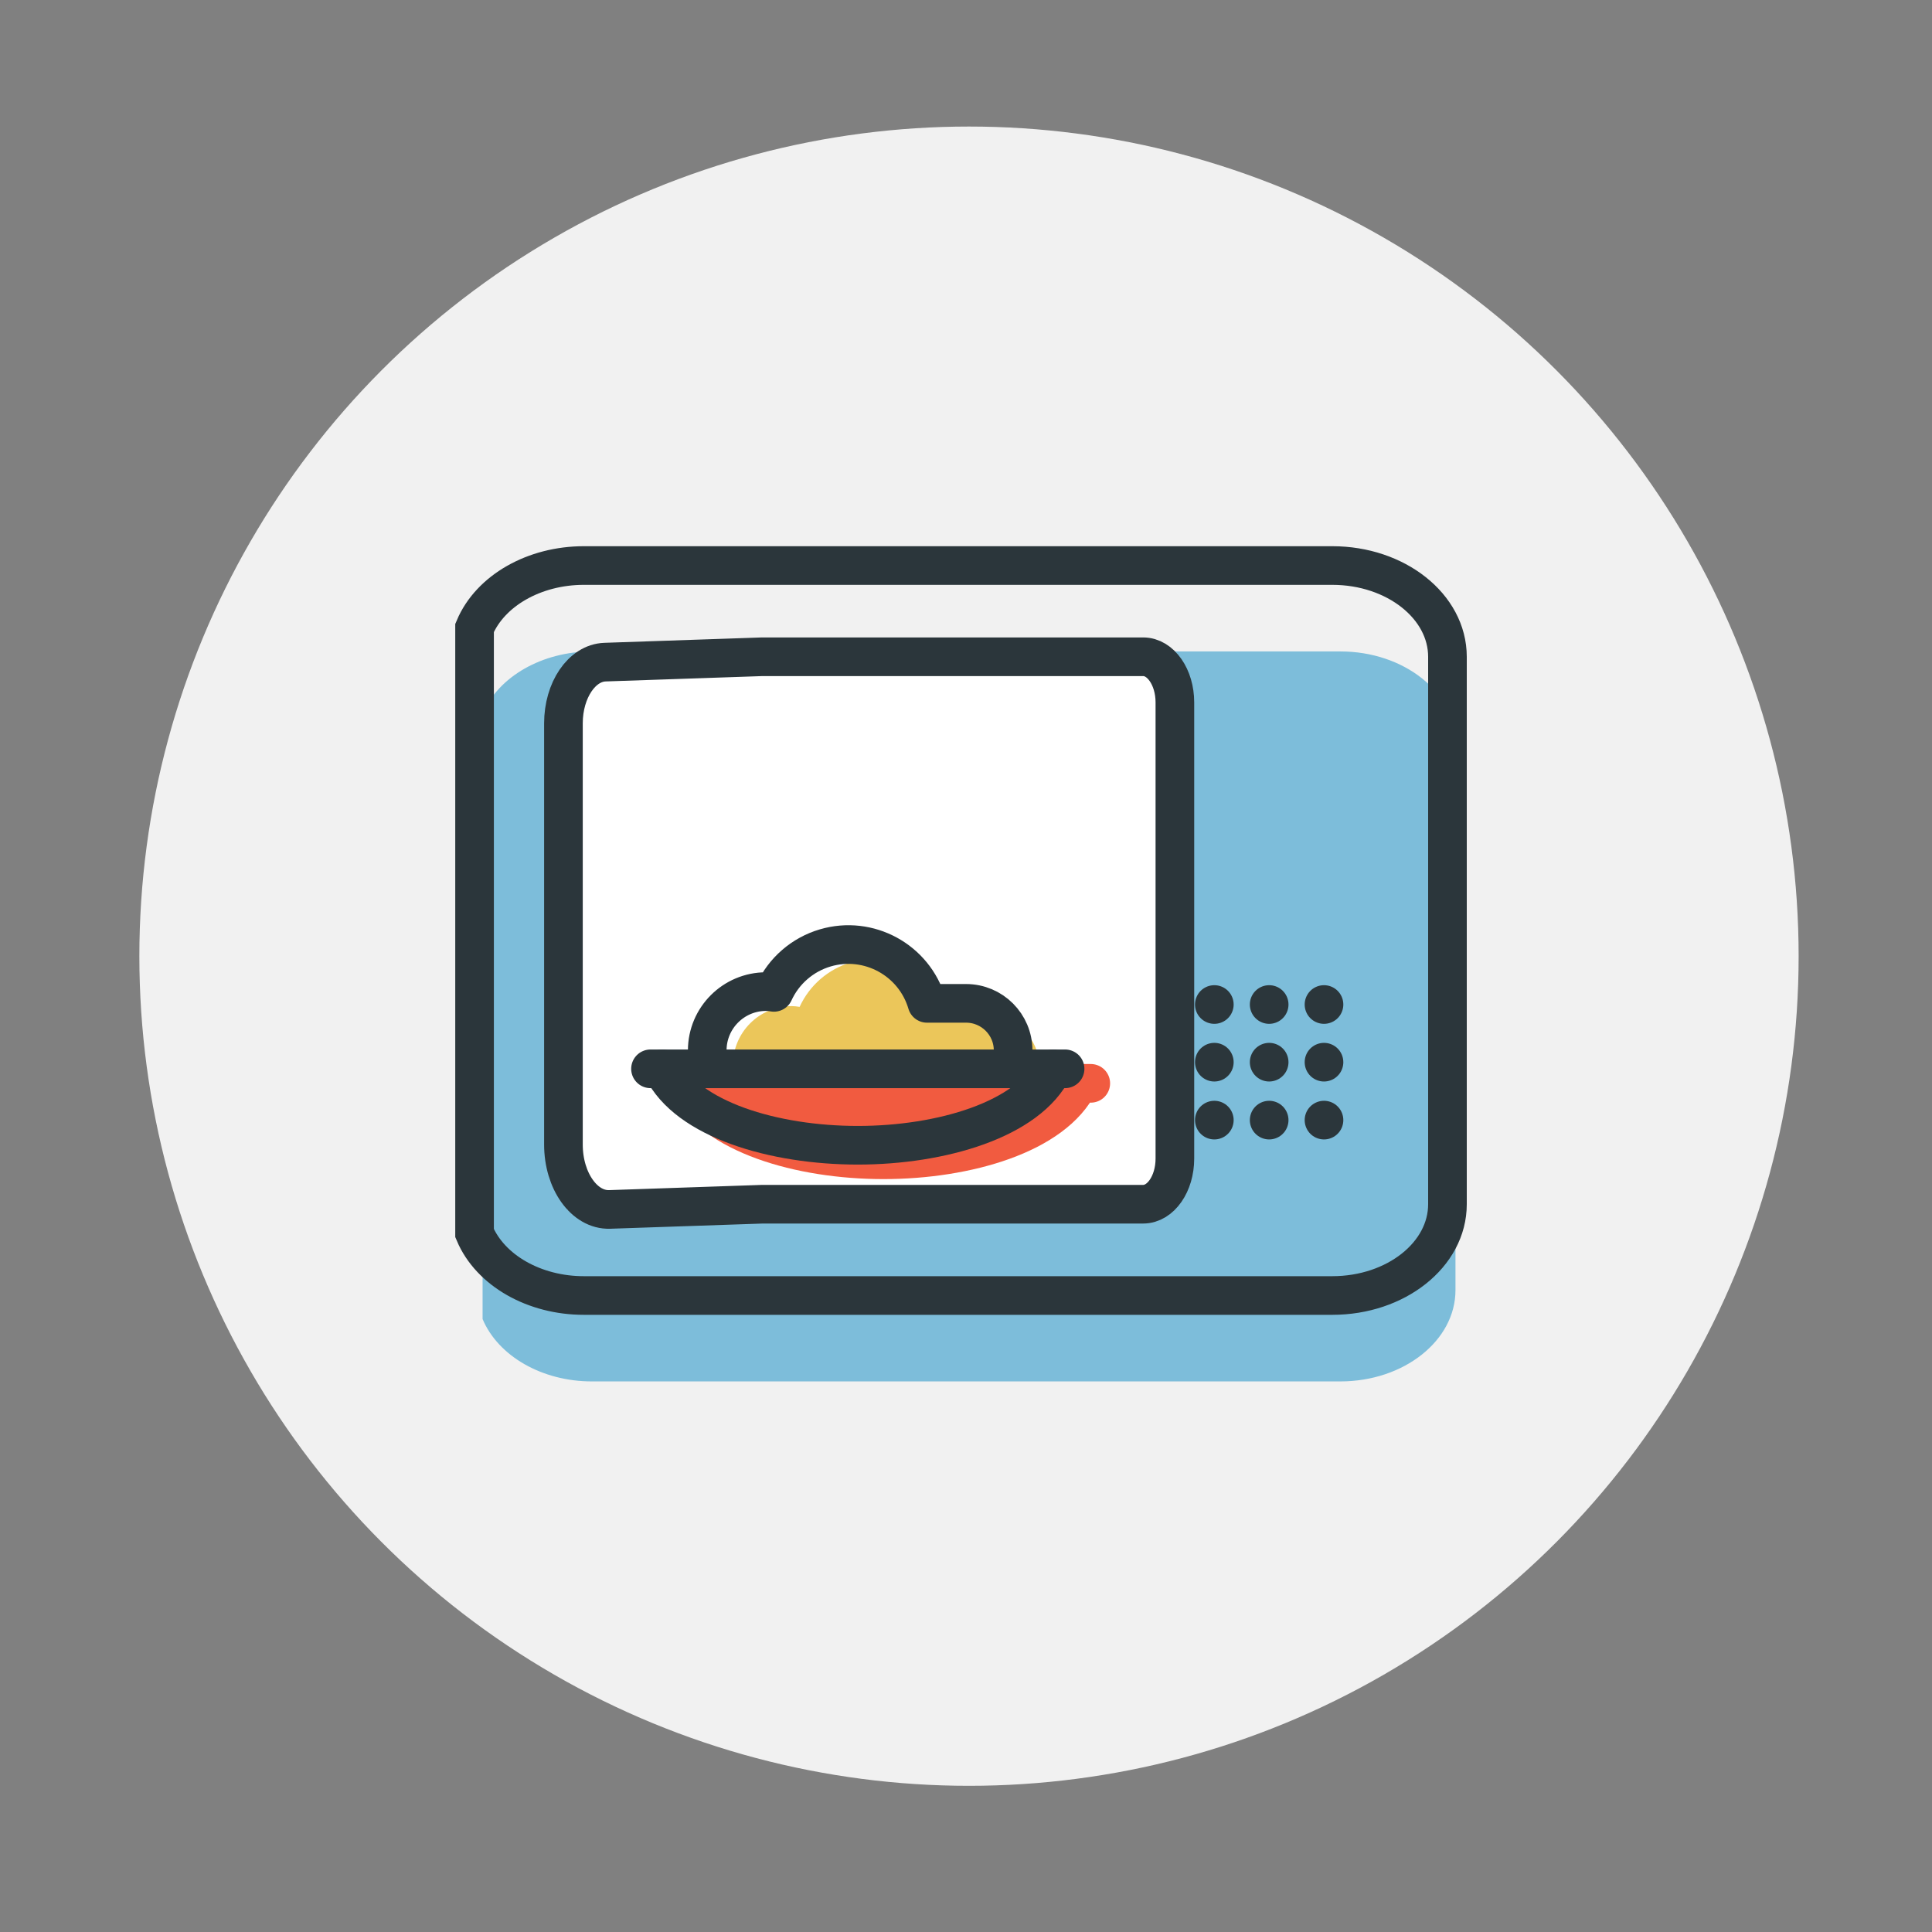 <?xml version="1.0" encoding="UTF-8"?>
<svg xmlns="http://www.w3.org/2000/svg" viewBox="0 0 600 600">
  <rect x="0" y="0" width="600" height="600" fill="#808080" stroke="none"/>
  <defs>
    <style>
      .cls-1, .cls-2 {
        fill: #7dbdda;
      }

      .cls-1, .cls-3, .cls-4, .cls-5, .cls-6 {
        stroke-width: 0px;
      }

      .cls-7 {
        stroke-miterlimit: 10;
      }

      .cls-7, .cls-2, .cls-8, .cls-9, .cls-10 {
        stroke-linecap: round;
        stroke-width: 12px;
      }

      .cls-7, .cls-8, .cls-9 {
        fill: none;
      }

      .cls-7, .cls-9 {
        stroke: #2b363b;
      }

      .cls-2, .cls-8, .cls-9, .cls-10 {
        stroke-linejoin: round;
      }

      .cls-2, .cls-10 {
        stroke: #f15b40;
      }

      .cls-3 {
        fill: #dcddde;
      }

      .cls-4 {
        fill: #fff;
      }

      .cls-8 {
        stroke: #fff;
      }

      .cls-5 {
        fill: #ebc65a;
      }

      .cls-6 {
        fill: #f1f1f1;
      }

      .cls-10 {
        fill: #f15b40;
      }
    </style>
  </defs>
  <g id="CIRCLE">
    <circle class="cls-6" cx="300.93" cy="296.95" r="257.65"/>
  </g>
  <g id="ICONS">
    <g>
      <path class="cls-3" d="m343.23,352.72c-7.67,15.75-34.66,23.74-60.66,23.74s-52.99-7.98-60.66-23.74"/>
      <path class="cls-3" d="m268.16,250.02c5.61,5.61,5.61,14.71,0,20.32-5.61,5.61-5.61,14.71,0,20.32"/>
      <path class="cls-3" d="m298.48,259.77c5.61,5.61,5.61,14.71,0,20.32-5.61,5.61-5.61,14.71,0,20.32"/>
      <path class="cls-3" d="m330.82,347c0-8.07-6.54-14.61-14.61-14.61h-12.14c-3.97-13.48-18.11-21.19-31.59-17.22-7.06,2.08-12.88,7.12-15.94,13.81-.81-.14-1.62-.22-2.44-.24-10.09,0-18.27,8.18-18.27,18.27h0"/>
    </g>
    <path class="cls-1" d="m149.87,221.68c4.88-11.58,18.56-19.38,33.97-19.37h232.41c19.75,0,35.76,12.69,35.76,28.34v170.02c0,15.65-16.01,28.34-35.76,28.34h-232.41c-15.4.02-29.09-7.79-33.97-19.37v-187.95Z"/>
    <path class="cls-4" d="m360.39,219.89v141.68c0,7.82-6.34,14.17-14.17,14.17h-170.02v-170.02h170.02c7.82,0,14.17,6.34,14.17,14.17Z"/>
    <path class="cls-3" d="m179.71,224.76v170.02"/>
    <g>
      <path class="cls-3" d="m390.71,365.31h0"/>
      <path class="cls-3" d="m407.74,365.31h0"/>
      <path class="cls-3" d="m424.77,365.31h0"/>
      <path class="cls-3" d="m390.71,347.32h0"/>
      <path class="cls-3" d="m407.74,347.32h0"/>
      <path class="cls-3" d="m424.77,347.32h0"/>
      <path class="cls-3" d="m390.71,329.42h0"/>
      <path class="cls-3" d="m407.74,329.42h0"/>
      <path class="cls-3" d="m424.77,329.42h0"/>
    </g>
    <g>
      <path class="cls-10" d="m335.03,336.44c-7.67,15.75-34.66,23.74-60.66,23.74s-52.99-7.98-60.66-23.74"/>
      <path class="cls-2" d="m210,336.44h128.75"/>
      <path class="cls-5" d="m322.61,330.71c0-8.07-6.54-14.61-14.61-14.61h-12.14c-3.97-13.48-18.11-21.19-31.59-17.22-7.06,2.08-12.88,7.12-15.94,13.81-.81-.14-1.62-.22-2.44-.24-10.09,0-18.27,8.18-18.27,18.27h0"/>
    </g>
    <g>
      <path class="cls-9" d="m327.05,331.93c-7.67,15.75-34.66,23.74-60.66,23.74s-52.99-7.98-60.66-23.74"/>
      <path class="cls-9" d="m202.02,331.93h128.75"/>
      <path class="cls-8" d="m251.97,229.22c5.61,5.61,5.61,14.71,0,20.32-5.61,5.61-5.61,14.71,0,20.32"/>
      <path class="cls-8" d="m282.3,238.98c5.61,5.61,5.61,14.71,0,20.32-5.61,5.61-5.61,14.71,0,20.32"/>
      <path class="cls-9" d="m314.63,326.21c0-8.07-6.54-14.61-14.61-14.61h-12.14c-3.97-13.48-18.11-21.19-31.59-17.22-7.06,2.08-12.88,7.12-15.94,13.81-.81-.14-1.62-.22-2.44-.24-10.09,0-18.27,8.18-18.27,18.27h0"/>
    </g>
    <path class="cls-7" d="m147.38,195c4.88-11.58,18.56-19.38,33.97-19.37h232.41c19.75,0,35.76,12.69,35.76,28.34v170.02c0,15.65-16.01,28.34-35.76,28.34h-232.41c-15.4.02-29.09-7.79-33.97-19.37v-187.95Z"/>
    <g>
      <path class="cls-7" d="m377.12,347.86h0"/>
      <path class="cls-7" d="m394.15,347.86h0"/>
      <path class="cls-7" d="m411.18,347.86h0"/>
      <path class="cls-7" d="m377.12,329.87h0"/>
      <path class="cls-7" d="m394.15,329.87h0"/>
      <path class="cls-7" d="m411.18,329.87h0"/>
      <path class="cls-7" d="m377.12,311.96h0"/>
      <path class="cls-7" d="m394.15,311.96h0"/>
      <path class="cls-7" d="m411.18,311.96h0"/>
    </g>
    <path class="cls-7" d="m364.87,218.13v141.68c0,7.82-4.41,14.17-9.85,14.17h-118.24s-47.44,1.62-47.44,1.62c-7.87.27-14.36-8.84-14.36-20.16v-130.8c0-10.33,5.73-18.76,12.91-19.01l48.89-1.67h118.24c5.44,0,9.85,6.34,9.85,14.17Z"/>
  </g>
</svg>